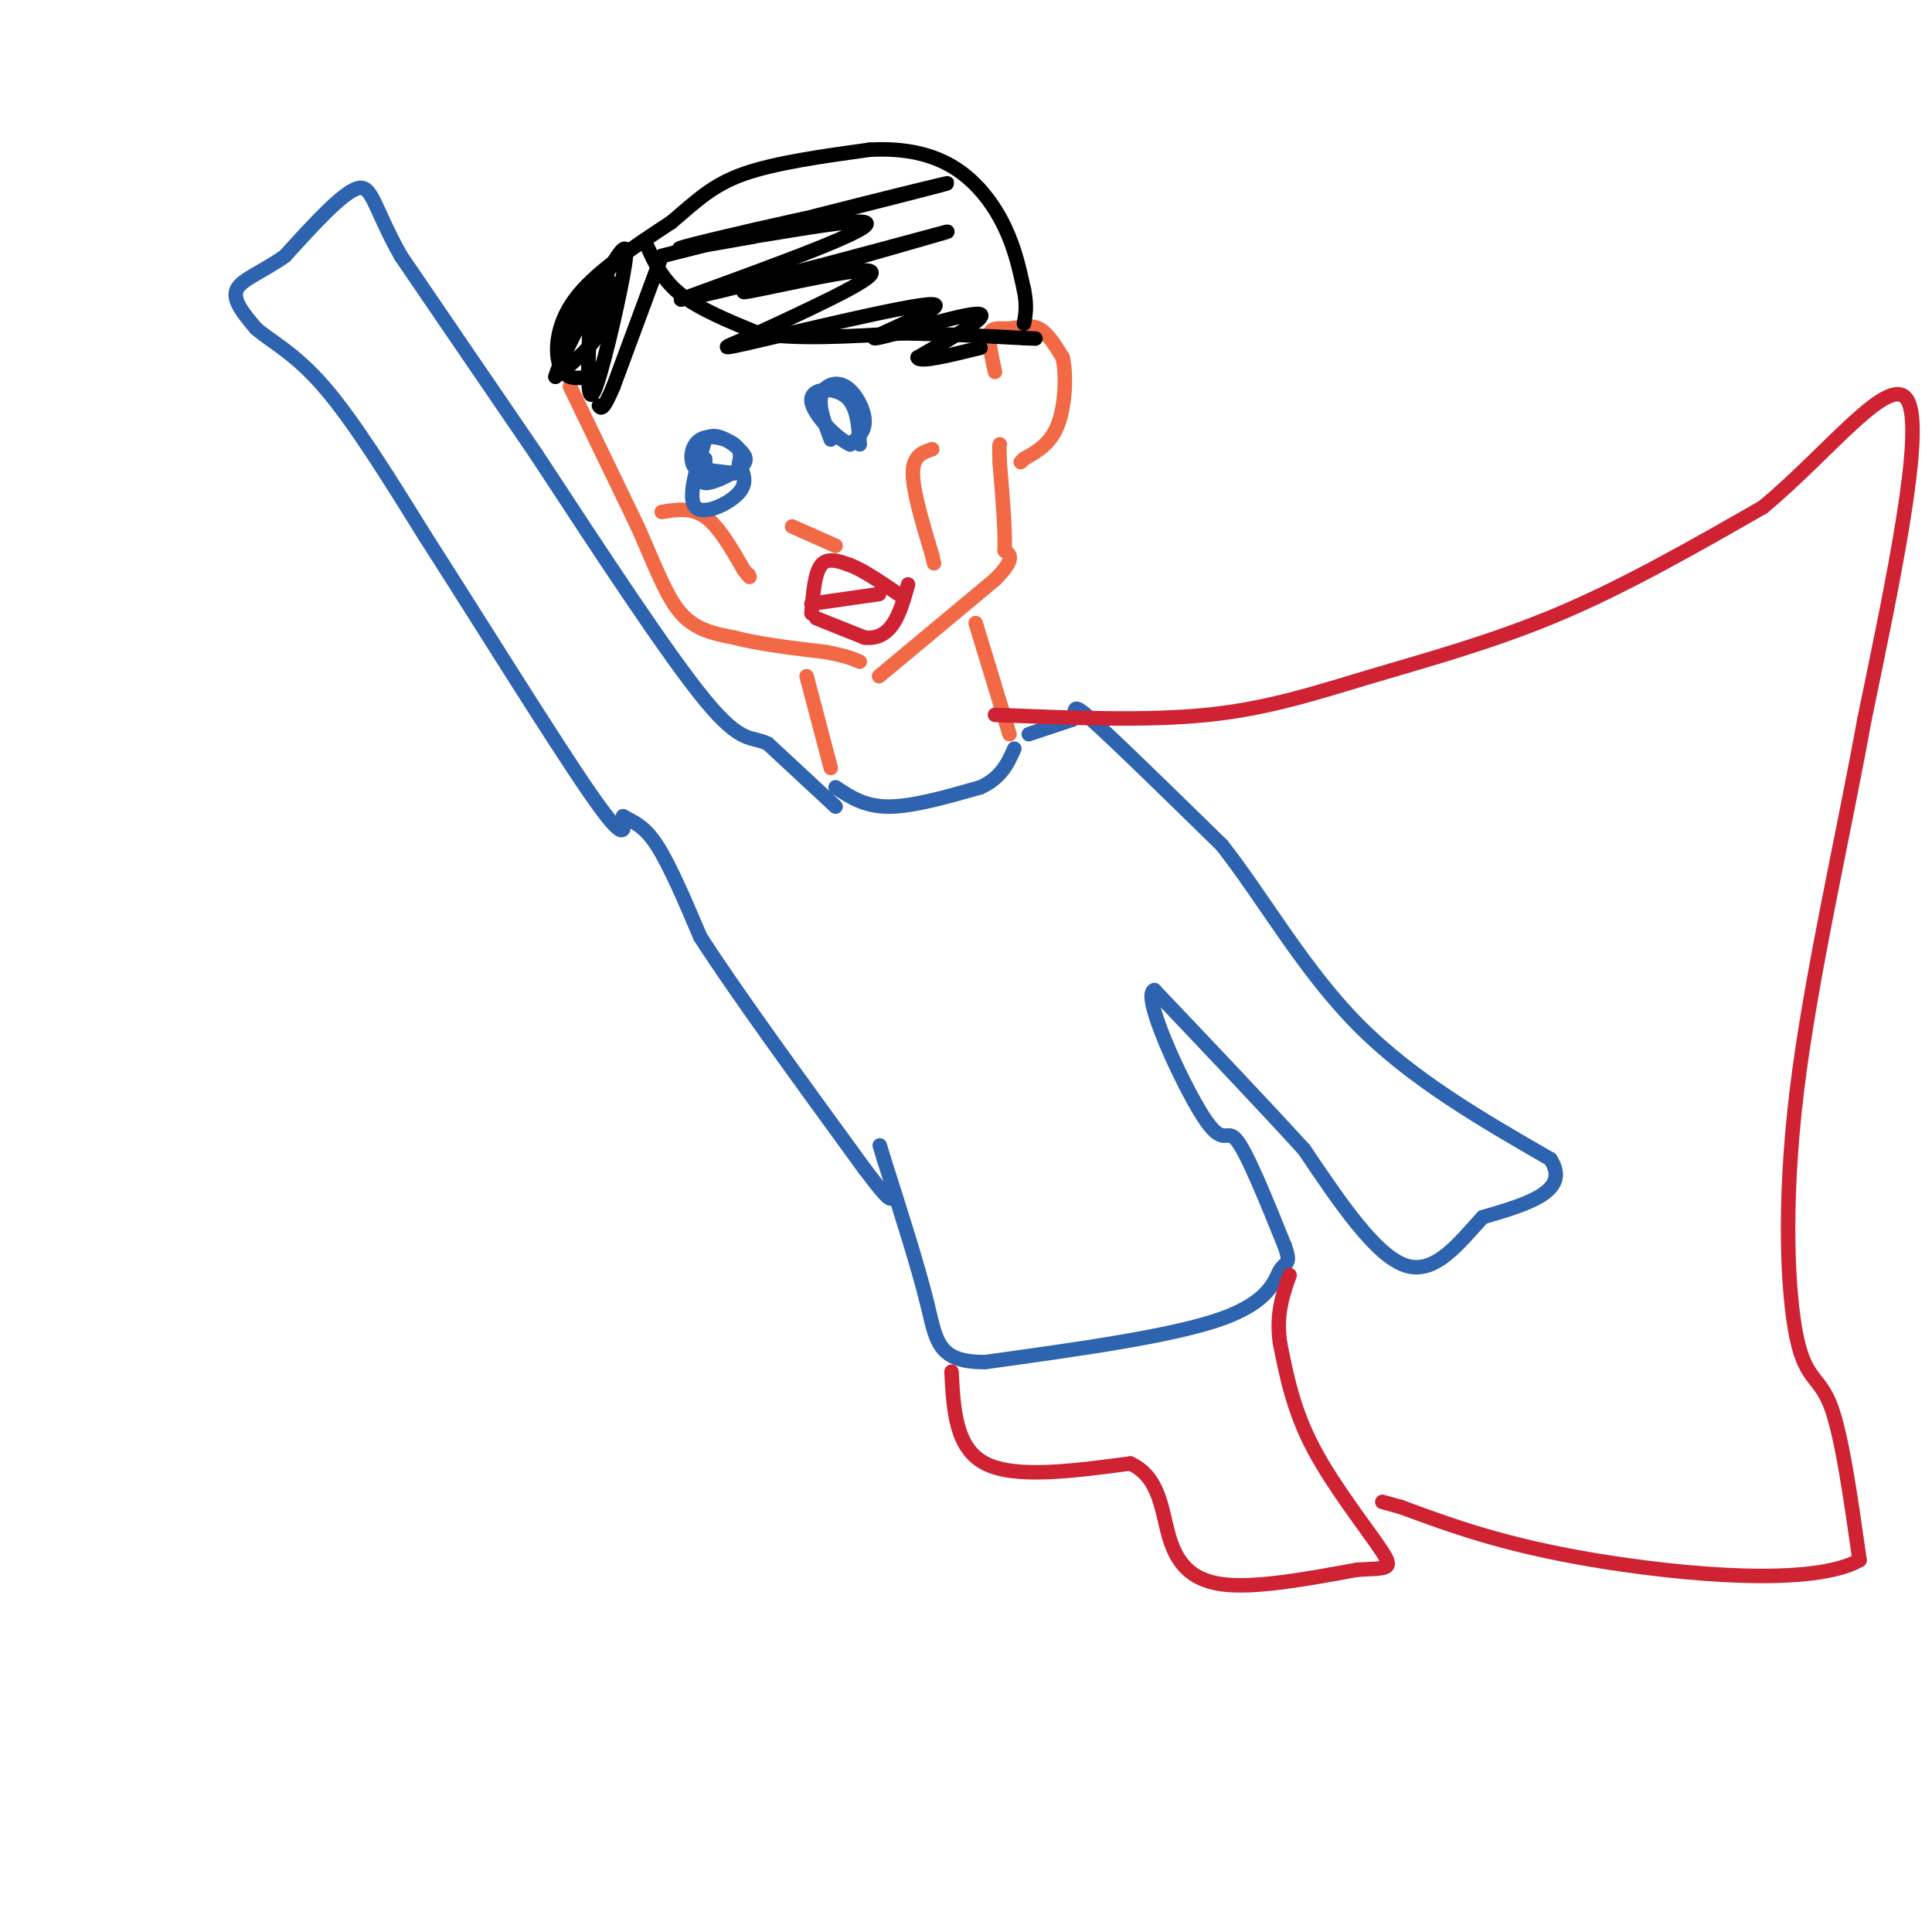 <svg viewBox='0 0 400 400' version='1.1' xmlns='http://www.w3.org/2000/svg' xmlns:xlink='http://www.w3.org/1999/xlink'><g fill='none' stroke='#f26946' stroke-width='3' stroke-linecap='round' stroke-linejoin='round'><path d='M118,80c0.000,0.000 14.000,29.000 14,29'/><path d='M132,109c3.689,8.289 5.911,14.511 9,18c3.089,3.489 7.044,4.244 11,5'/><path d='M152,132c5.000,1.333 12.000,2.167 19,3'/><path d='M171,135c4.333,0.833 5.667,1.417 7,2'/><path d='M182,140c0.000,0.000 24.000,-20.000 24,-20'/><path d='M206,120c4.333,-4.333 3.167,-5.167 2,-6'/><path d='M208,114c0.167,-4.000 -0.417,-11.000 -1,-18'/><path d='M207,96c-0.167,-3.667 -0.083,-3.833 0,-4'/><path d='M193,93c-2.000,0.667 -4.000,1.333 -4,5c0.000,3.667 2.000,10.333 4,17'/><path d='M193,115c0.667,2.833 0.333,1.417 0,0'/><path d='M137,106c3.083,-0.500 6.167,-1.000 9,1c2.833,2.000 5.417,6.500 8,11'/><path d='M154,118c1.500,2.000 1.250,1.500 1,1'/><path d='M206,77c-0.726,-3.304 -1.452,-6.607 -1,-8c0.452,-1.393 2.083,-0.875 4,-1c1.917,-0.125 4.119,-0.893 6,0c1.881,0.893 3.440,3.446 5,6'/><path d='M220,74c0.867,3.733 0.533,10.067 -1,14c-1.533,3.933 -4.267,5.467 -7,7'/><path d='M212,95c-1.167,1.167 -0.583,0.583 0,0'/></g>
<g fill='none' stroke='#2d63af' stroke-width='3' stroke-linecap='round' stroke-linejoin='round'><path d='M172,91c-1.274,-3.399 -2.548,-6.798 -2,-9c0.548,-2.202 2.917,-3.208 5,-2c2.083,1.208 3.881,4.631 4,7c0.119,2.369 -1.440,3.685 -3,5'/><path d='M176,92c-2.655,-1.083 -7.792,-6.292 -8,-9c-0.208,-2.708 4.512,-2.917 7,-1c2.488,1.917 2.744,5.958 3,10'/><path d='M152,98c0.000,0.000 -8.000,-1.000 -8,-1'/><path d='M144,97c-1.417,-1.524 -0.958,-4.833 1,-6c1.958,-1.167 5.417,-0.190 7,1c1.583,1.190 1.292,2.595 1,4'/><path d='M153,96c0.714,1.631 2.000,3.708 0,6c-2.000,2.292 -7.286,4.798 -9,3c-1.714,-1.798 0.143,-7.899 2,-14'/><path d='M146,91c1.783,-1.895 5.241,0.368 7,2c1.759,1.632 1.820,2.632 0,4c-1.820,1.368 -5.520,3.105 -7,3c-1.480,-0.105 -0.740,-2.053 0,-4'/><path d='M146,96c0.000,-0.833 0.000,-0.917 0,-1'/></g>
<g fill='none' stroke='#f26946' stroke-width='3' stroke-linecap='round' stroke-linejoin='round'><path d='M173,113c0.000,0.000 -9.000,-4.000 -9,-4'/></g>
<g fill='none' stroke='#cf2233' stroke-width='3' stroke-linecap='round' stroke-linejoin='round'><path d='M168,125c0.000,0.000 14.000,-2.000 14,-2'/><path d='M168,127c0.333,-4.167 0.667,-8.333 2,-10c1.333,-1.667 3.667,-0.833 6,0'/><path d='M176,117c2.667,1.000 6.333,3.500 10,6'/><path d='M169,128c0.000,0.000 10.000,4.000 10,4'/><path d='M179,132c2.756,0.311 4.644,-0.911 6,-3c1.356,-2.089 2.178,-5.044 3,-8'/></g>
<g fill='none' stroke='#000000' stroke-width='3' stroke-linecap='round' stroke-linejoin='round'><path d='M122,78c-2.422,0.356 -4.844,0.711 -6,-2c-1.156,-2.711 -1.044,-8.489 3,-14c4.044,-5.511 12.022,-10.756 20,-16'/><path d='M139,46c5.289,-4.489 8.511,-7.711 15,-10c6.489,-2.289 16.244,-3.644 26,-5'/><path d='M180,31c7.548,-0.429 13.417,1.000 18,4c4.583,3.000 7.881,7.571 10,12c2.119,4.429 3.060,8.714 4,13'/><path d='M212,60c0.667,3.333 0.333,5.167 0,7'/><path d='M134,51c1.583,3.500 3.167,7.000 7,10c3.833,3.000 9.917,5.500 16,8'/><path d='M157,69c7.667,1.333 18.833,0.667 30,0'/><path d='M187,69c9.167,0.167 17.083,0.583 25,1'/><path d='M212,70c4.167,0.167 2.083,0.083 0,0'/><path d='M137,53c0.000,0.000 -10.000,27.000 -10,27'/><path d='M127,80c-2.167,5.167 -2.583,4.583 -3,4'/><path d='M117,71c2.622,-6.244 5.244,-12.489 7,-13c1.756,-0.511 2.644,4.711 1,9c-1.644,4.289 -5.822,7.644 -10,11'/><path d='M115,78c0.670,-2.920 7.344,-15.721 11,-22c3.656,-6.279 4.292,-6.037 3,1c-1.292,7.037 -4.512,20.868 -6,24c-1.488,3.132 -1.244,-4.434 -1,-12'/><path d='M122,69c0.500,-3.833 2.250,-7.417 4,-11'/><path d='M156,49c-9.489,1.689 -18.978,3.378 -14,2c4.978,-1.378 24.422,-5.822 26,-6c1.578,-0.178 -14.711,3.911 -31,8'/><path d='M137,53c11.708,-2.925 56.478,-14.238 59,-15c2.522,-0.762 -37.206,9.026 -43,11c-5.794,1.974 22.344,-3.864 26,-3c3.656,0.864 -17.172,8.432 -38,16'/><path d='M141,62c9.509,-1.525 52.281,-13.337 55,-14c2.719,-0.663 -34.614,9.821 -41,12c-6.386,2.179 18.175,-3.949 24,-4c5.825,-0.051 -7.088,5.974 -20,12'/><path d='M159,68c-6.601,3.164 -13.103,5.074 -4,3c9.103,-2.074 33.811,-8.133 38,-8c4.189,0.133 -12.141,6.459 -12,7c0.141,0.541 16.755,-4.703 21,-5c4.245,-0.297 -3.877,4.351 -12,9'/><path d='M190,74c0.167,1.167 6.583,-0.417 13,-2'/></g>
<g fill='none' stroke='#f26946' stroke-width='3' stroke-linecap='round' stroke-linejoin='round'><path d='M167,140c0.000,0.000 5.000,19.000 5,19'/><path d='M202,129c0.000,0.000 7.000,23.000 7,23'/></g>
<g fill='none' stroke='#2d63af' stroke-width='3' stroke-linecap='round' stroke-linejoin='round'><path d='M173,163c3.000,2.000 6.000,4.000 11,4c5.000,0.000 12.000,-2.000 19,-4'/><path d='M203,163c4.333,-2.000 5.667,-5.000 7,-8'/><path d='M173,167c0.000,0.000 -14.000,-13.000 -14,-13'/><path d='M159,154c-3.511,-1.756 -5.289,0.356 -13,-9c-7.711,-9.356 -21.356,-30.178 -35,-51'/><path d='M111,94c-10.500,-15.333 -19.250,-28.167 -28,-41'/><path d='M83,53c-5.689,-10.111 -5.911,-14.889 -9,-14c-3.089,0.889 -9.044,7.444 -15,14'/><path d='M59,53c-4.733,3.378 -9.067,4.822 -10,7c-0.933,2.178 1.533,5.089 4,8'/><path d='M53,68c2.800,2.533 7.800,4.867 14,12c6.200,7.133 13.600,19.067 21,31'/><path d='M88,111c10.511,16.378 26.289,41.822 34,53c7.711,11.178 7.356,8.089 7,5'/><path d='M129,169c2.244,1.267 4.356,1.933 7,6c2.644,4.067 5.822,11.533 9,19'/><path d='M145,194c7.167,11.167 20.583,29.583 34,48'/><path d='M179,242c6.500,8.667 5.750,6.333 5,4'/><path d='M213,152c0.000,0.000 9.000,-3.000 9,-3'/><path d='M222,149c1.089,-1.622 -0.689,-4.178 4,0c4.689,4.178 15.844,15.089 27,26'/><path d='M253,175c8.644,11.022 16.756,25.578 28,37c11.244,11.422 25.622,19.711 40,28'/><path d='M321,240c4.333,6.667 -4.833,9.333 -14,12'/><path d='M307,252c-4.800,5.156 -9.800,12.044 -16,10c-6.200,-2.044 -13.600,-13.022 -21,-24'/><path d='M270,238c-8.667,-9.500 -19.833,-21.250 -31,-33'/><path d='M239,205c-2.833,0.738 5.583,19.083 10,26c4.417,6.917 4.833,2.405 7,5c2.167,2.595 6.083,12.298 10,22'/><path d='M266,258c1.452,4.048 0.083,3.167 -1,5c-1.083,1.833 -1.881,6.381 -12,10c-10.119,3.619 -29.560,6.310 -49,9'/><path d='M204,282c-9.889,0.067 -10.111,-4.267 -12,-12c-1.889,-7.733 -5.444,-18.867 -9,-30'/><path d='M183,240c-1.500,-5.000 -0.750,-2.500 0,0'/></g>
<g fill='none' stroke='#cf2233' stroke-width='3' stroke-linecap='round' stroke-linejoin='round'><path d='M197,284c0.417,7.917 0.833,15.833 7,19c6.167,3.167 18.083,1.583 30,0'/><path d='M234,303c6.131,2.762 6.458,9.667 8,15c1.542,5.333 4.298,9.095 11,10c6.702,0.905 17.351,-1.048 28,-3'/><path d='M281,325c6.214,-0.381 7.750,0.167 5,-4c-2.750,-4.167 -9.786,-13.048 -14,-21c-4.214,-7.952 -5.607,-14.976 -7,-22'/><path d='M265,278c-0.833,-6.000 0.583,-10.000 2,-14'/><path d='M206,148c15.661,0.649 31.321,1.298 44,0c12.679,-1.298 22.375,-4.542 34,-8c11.625,-3.458 25.179,-7.131 39,-13c13.821,-5.869 27.911,-13.935 42,-22'/><path d='M365,105c13.600,-11.244 26.600,-28.356 30,-22c3.400,6.356 -2.800,36.178 -9,66'/><path d='M386,149c-4.470,24.679 -11.147,53.378 -14,77c-2.853,23.622 -1.884,42.167 0,51c1.884,8.833 4.681,7.952 7,14c2.319,6.048 4.159,19.024 6,32'/><path d='M385,323c-9.511,5.467 -36.289,3.133 -55,0c-18.711,-3.133 -29.356,-7.067 -40,-11'/><path d='M290,312c-6.667,-1.833 -3.333,-0.917 0,0'/></g>
</svg>